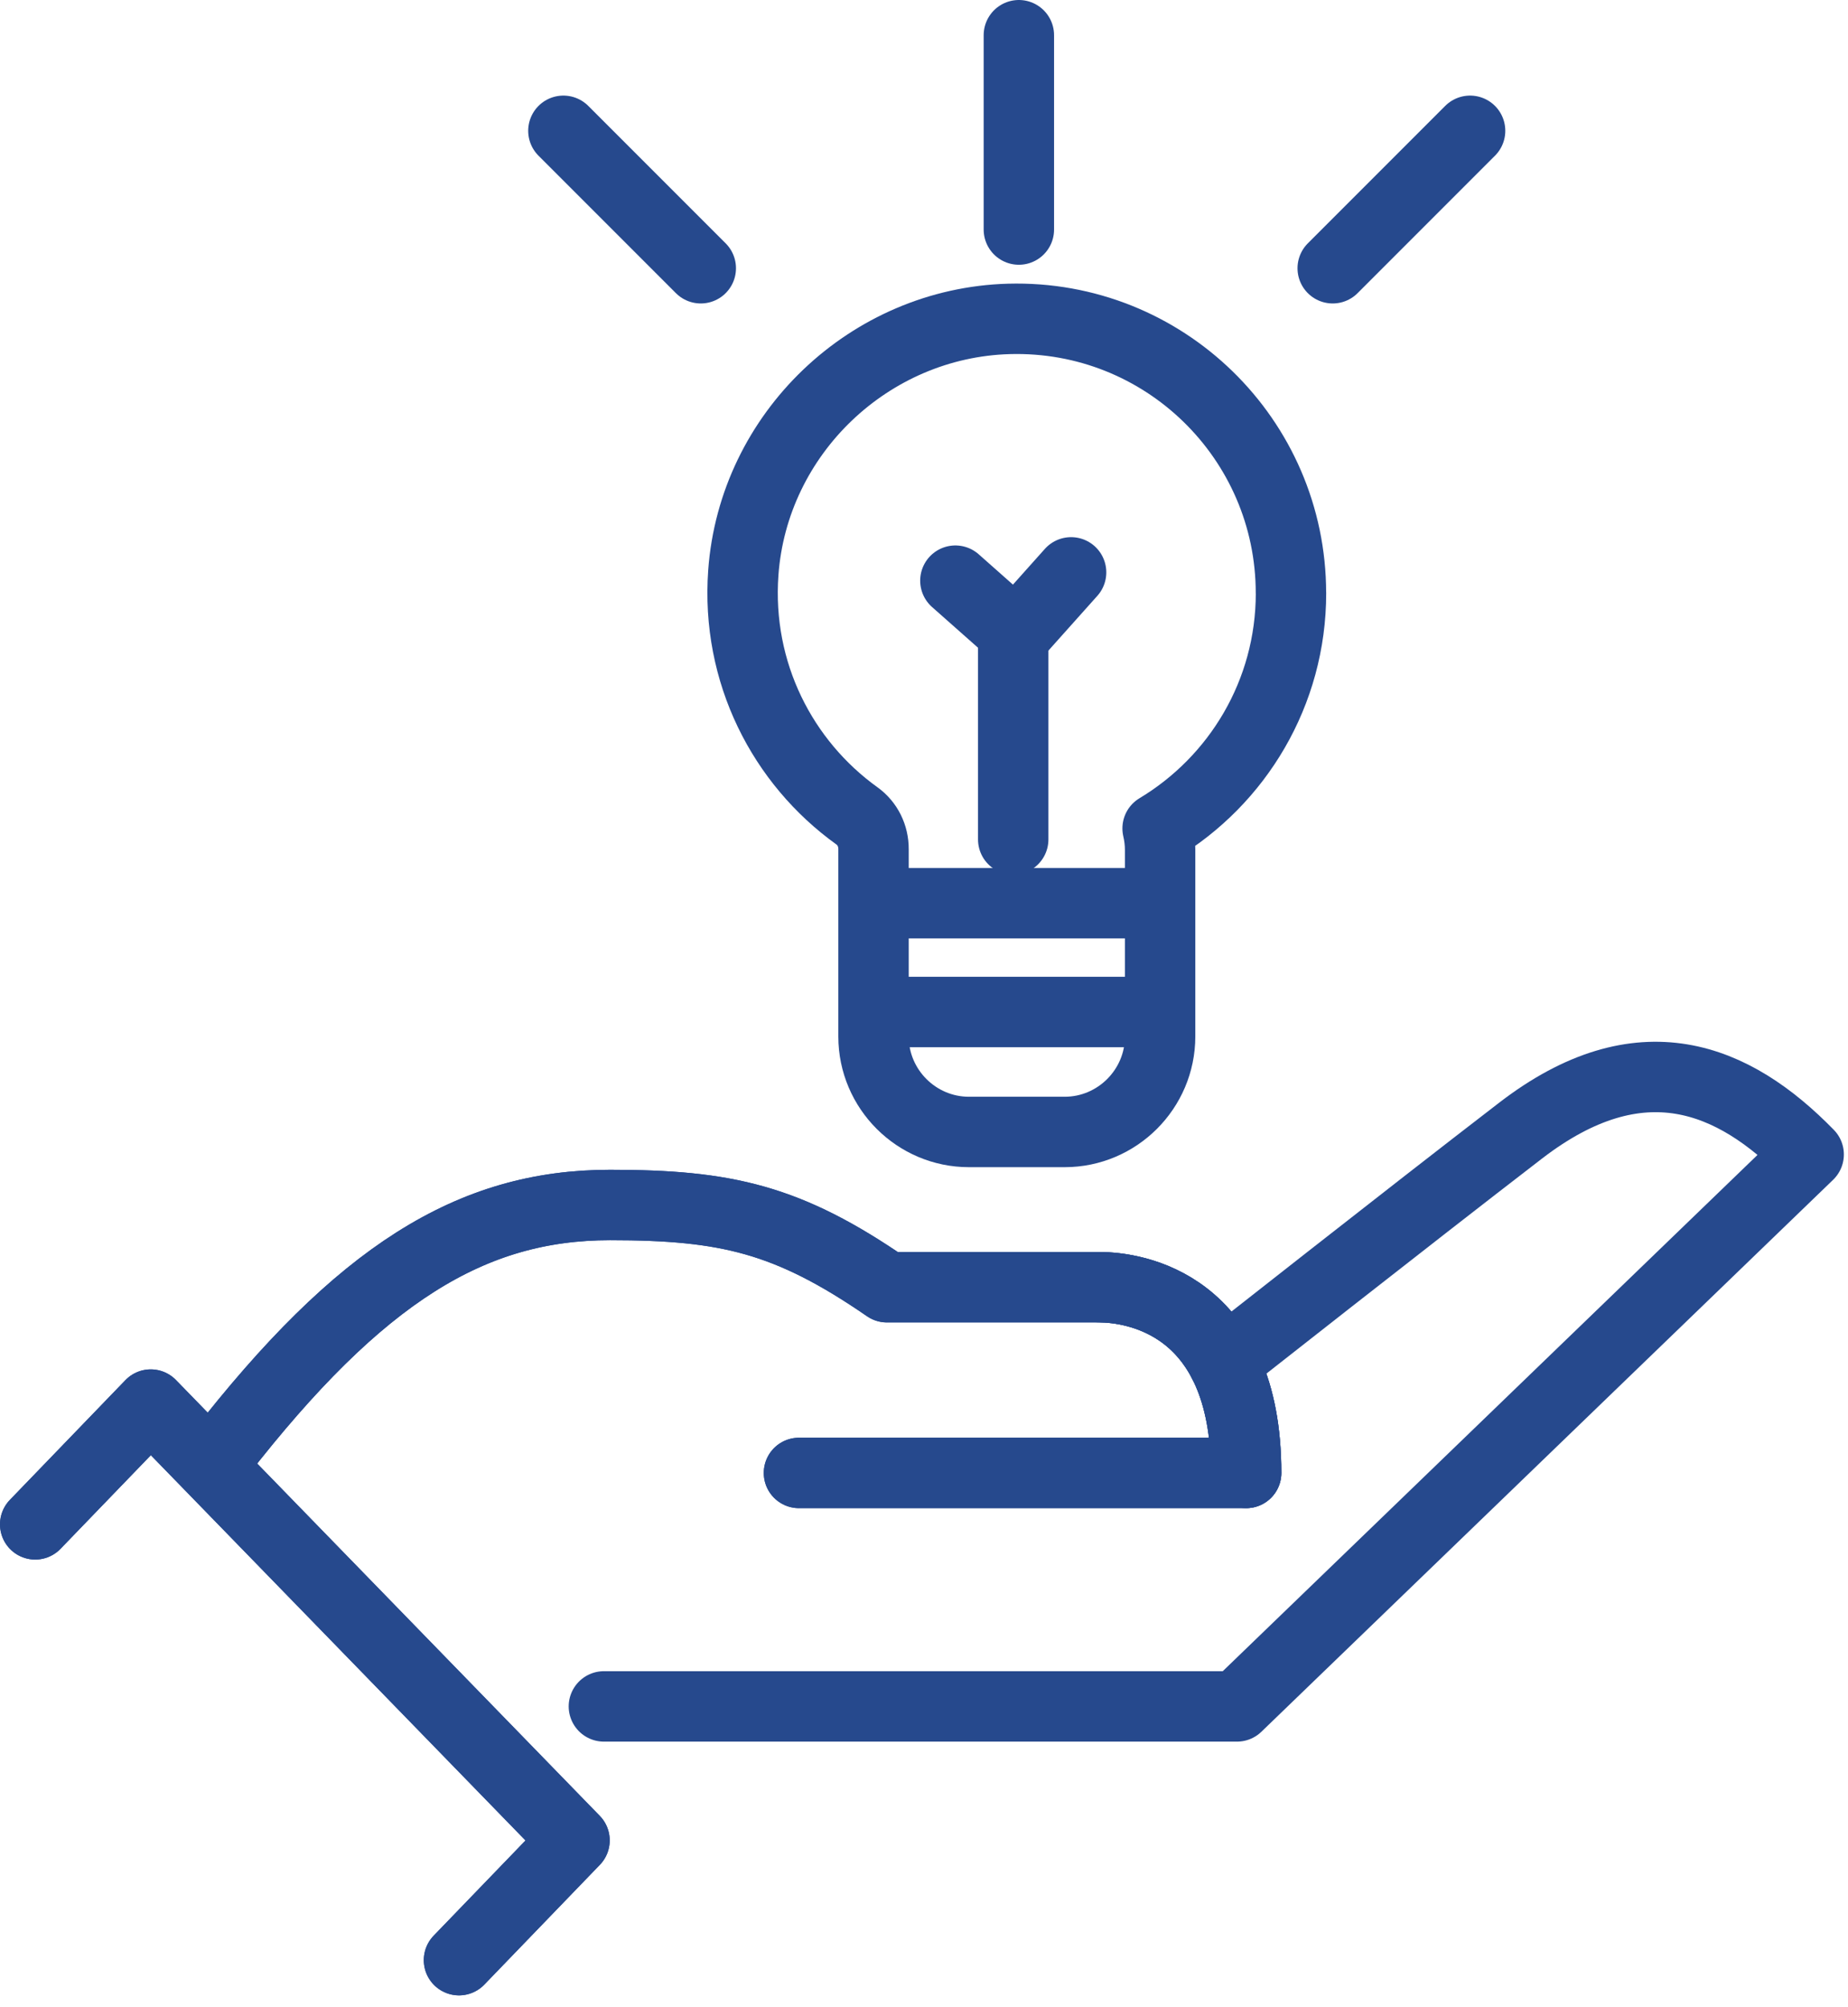 <svg width="105" height="114" viewBox="0 0 105 114" fill="none" xmlns="http://www.w3.org/2000/svg">
<path d="M12.471 82.611C20.452 72.352 26.78 68.438 34.662 68.438C41.256 68.438 44.768 69.234 50.395 73.108H62.465C64.404 73.108 70.804 73.991 70.804 83.656H45.396" stroke="#26498D" stroke-width="4" stroke-linecap="round" stroke-linejoin="round"/>
<path d="M69.511 77.394C69.511 77.394 79.913 69.201 86.394 64.217C93.207 58.974 98.501 61.198 102.765 65.568L70.282 96.916H34.312" stroke="#26498D" stroke-width="4" stroke-linecap="round" stroke-linejoin="round"/>
<path d="M62.461 73.108C64.4 73.108 70.8 73.991 70.8 83.656" stroke="#26498D" stroke-width="4" stroke-linecap="round" stroke-linejoin="round"/>
<path d="M12.471 82.611C20.452 72.352 26.78 68.438 34.662 68.438C41.256 68.438 44.768 69.234 50.395 73.108H62.465C64.404 73.108 70.804 73.991 70.804 83.656H45.396" stroke="#26498D" stroke-width="4" stroke-linecap="round" stroke-linejoin="round"/>
<path d="M2 86.576L8.565 79.774L32.643 104.525L26.079 111.327" stroke="#26498D" stroke-width="4" stroke-linecap="round" stroke-linejoin="round"/>
<path d="M2 86.576L8.565 79.774L32.643 104.525L26.079 111.327" stroke="#26498D" stroke-width="4" stroke-linecap="round" stroke-linejoin="round"/>
<path d="M73.349 33.684C73.349 24.932 66.13 17.867 57.324 18.112C49.401 18.335 42.804 24.622 42.234 32.526C41.825 38.208 44.465 43.301 48.686 46.335C49.296 46.773 49.635 47.474 49.632 48.226C49.632 48.237 49.632 48.248 49.632 48.262V58.869C49.632 61.852 52.07 64.29 55.053 64.29H60.493C63.476 64.29 65.915 61.852 65.915 58.869V48.262C65.915 47.846 65.864 47.441 65.773 47.05C70.311 44.327 73.352 39.361 73.352 33.684H73.349Z" stroke="#26498D" stroke-width="4" stroke-linecap="round" stroke-linejoin="round"/>
<path d="M50.3 51.296H64.842" stroke="#26498D" stroke-width="4" stroke-linecap="round" stroke-linejoin="round"/>
<path d="M50.3 57.477H64.842" stroke="#26498D" stroke-width="4" stroke-linecap="round" stroke-linejoin="round"/>
<path d="M57.569 47.675V36.017" stroke="#26498D" stroke-width="4" stroke-linecap="round" stroke-linejoin="round"/>
<path d="M54.283 32.979C55.429 33.994 56.572 35.005 57.718 36.02C58.766 34.848 59.814 33.68 60.858 32.508" stroke="#26498D" stroke-width="4" stroke-linecap="round" stroke-linejoin="round"/>
<path d="M57.89 2V13.037" stroke="#26498D" stroke-width="4" stroke-linecap="round" stroke-linejoin="round"/>
<path d="M32.011 7.429L39.817 15.235" stroke="#26498D" stroke-width="4" stroke-linecap="round" stroke-linejoin="round"/>
<path d="M83.528 7.429L75.722 15.235" stroke="#26498D" stroke-width="4" stroke-linecap="round" stroke-linejoin="round"/>
</svg>

